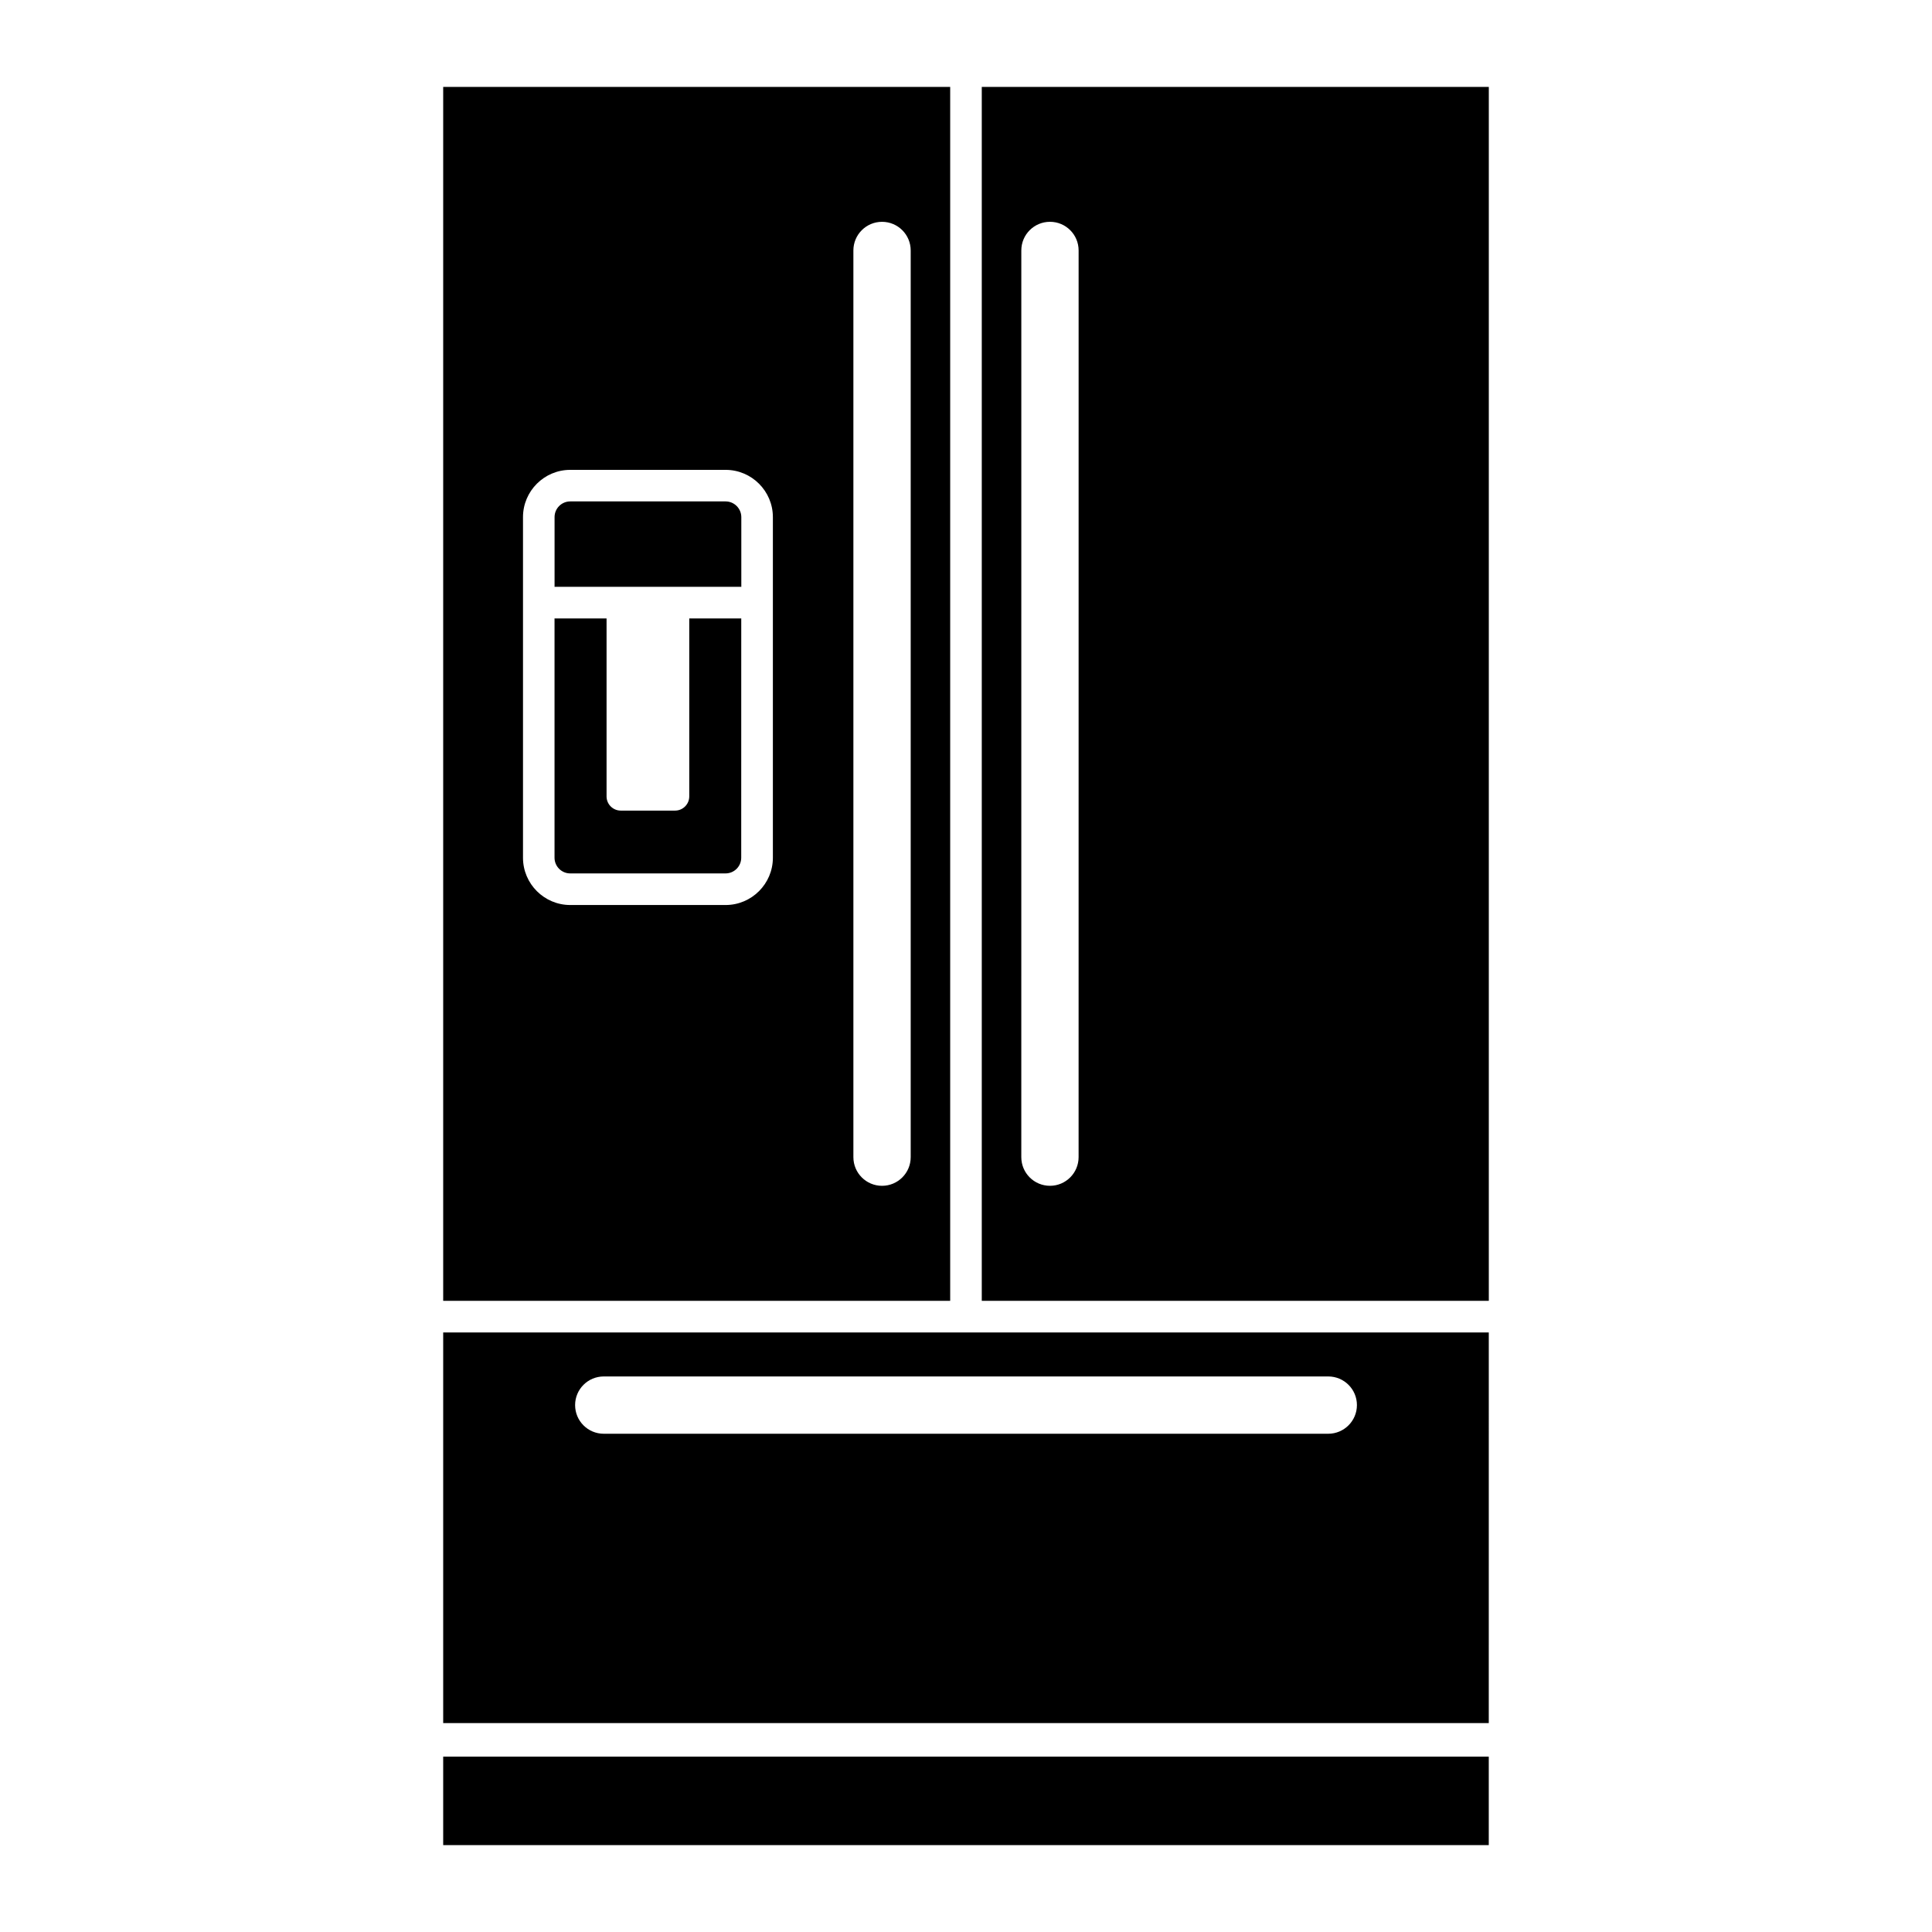 <?xml version="1.0" encoding="UTF-8"?>
<!-- The Best Svg Icon site in the world: iconSvg.co, Visit us! https://iconsvg.co -->
<svg fill="#000000" width="800px" height="800px" version="1.1" viewBox="144 144 512 512" xmlns="http://www.w3.org/2000/svg">
 <g>
  <path d="m261.45 497.11v103.53h277.09l0.004-103.53zm234.55 26.848h-192c-4.191 0-7.59-3.391-7.59-7.598 0-4.191 3.398-7.586 7.59-7.586h192c4.191 0 7.598 3.391 7.598 7.586 0 4.199-3.41 7.598-7.602 7.598z"/>
  <path d="m404.18 167.03v321.7h134.37v-321.7zm25.66 283.62c0 4.199-3.398 7.598-7.586 7.598-4.203 0-7.598-3.398-7.598-7.598l0.004-240.28c0-4.191 3.391-7.59 7.598-7.59 4.188 0 7.586 3.398 7.586 7.59z"/>
  <path d="m395.81 167.03h-134.36v321.7h134.36zm-46.988 204.28c0 6.906-5.625 12.527-12.527 12.527h-41.172c-6.902 0-12.523-5.621-12.523-12.527v-90.266c0-6.906 5.621-12.527 12.523-12.527h41.172c6.902 0 12.527 5.621 12.527 12.527zm36.523 79.344c0 4.199-3.398 7.598-7.598 7.598-4.191 0-7.59-3.398-7.59-7.598v-240.28c0-4.191 3.398-7.59 7.59-7.59 4.199 0 7.598 3.398 7.598 7.59z"/>
  <path d="m336.29 276.88h-41.172c-2.289 0-4.152 1.863-4.152 4.152v18.496c0.039 0 0.074-0.012 0.113-0.012h49.273c0.039 0 0.066 0.012 0.105 0.012v-18.496c-0.012-2.285-1.875-4.152-4.168-4.152z"/>
  <path d="m326.66 307.89v47.168c0 2.07-1.684 3.758-3.758 3.758h-14.398c-2.07 0-3.758-1.684-3.758-3.758v-47.168h-13.676c-0.039 0-0.074-0.004-0.113-0.004v63.418c0 2.297 1.863 4.16 4.152 4.16h41.172c2.289 0 4.152-1.863 4.152-4.16l0.008-63.418c-0.039 0-0.066 0.004-0.105 0.004z"/>
  <path d="m261.45 609.53h277.09v23.445h-277.09z"/>
 </g>
</svg>